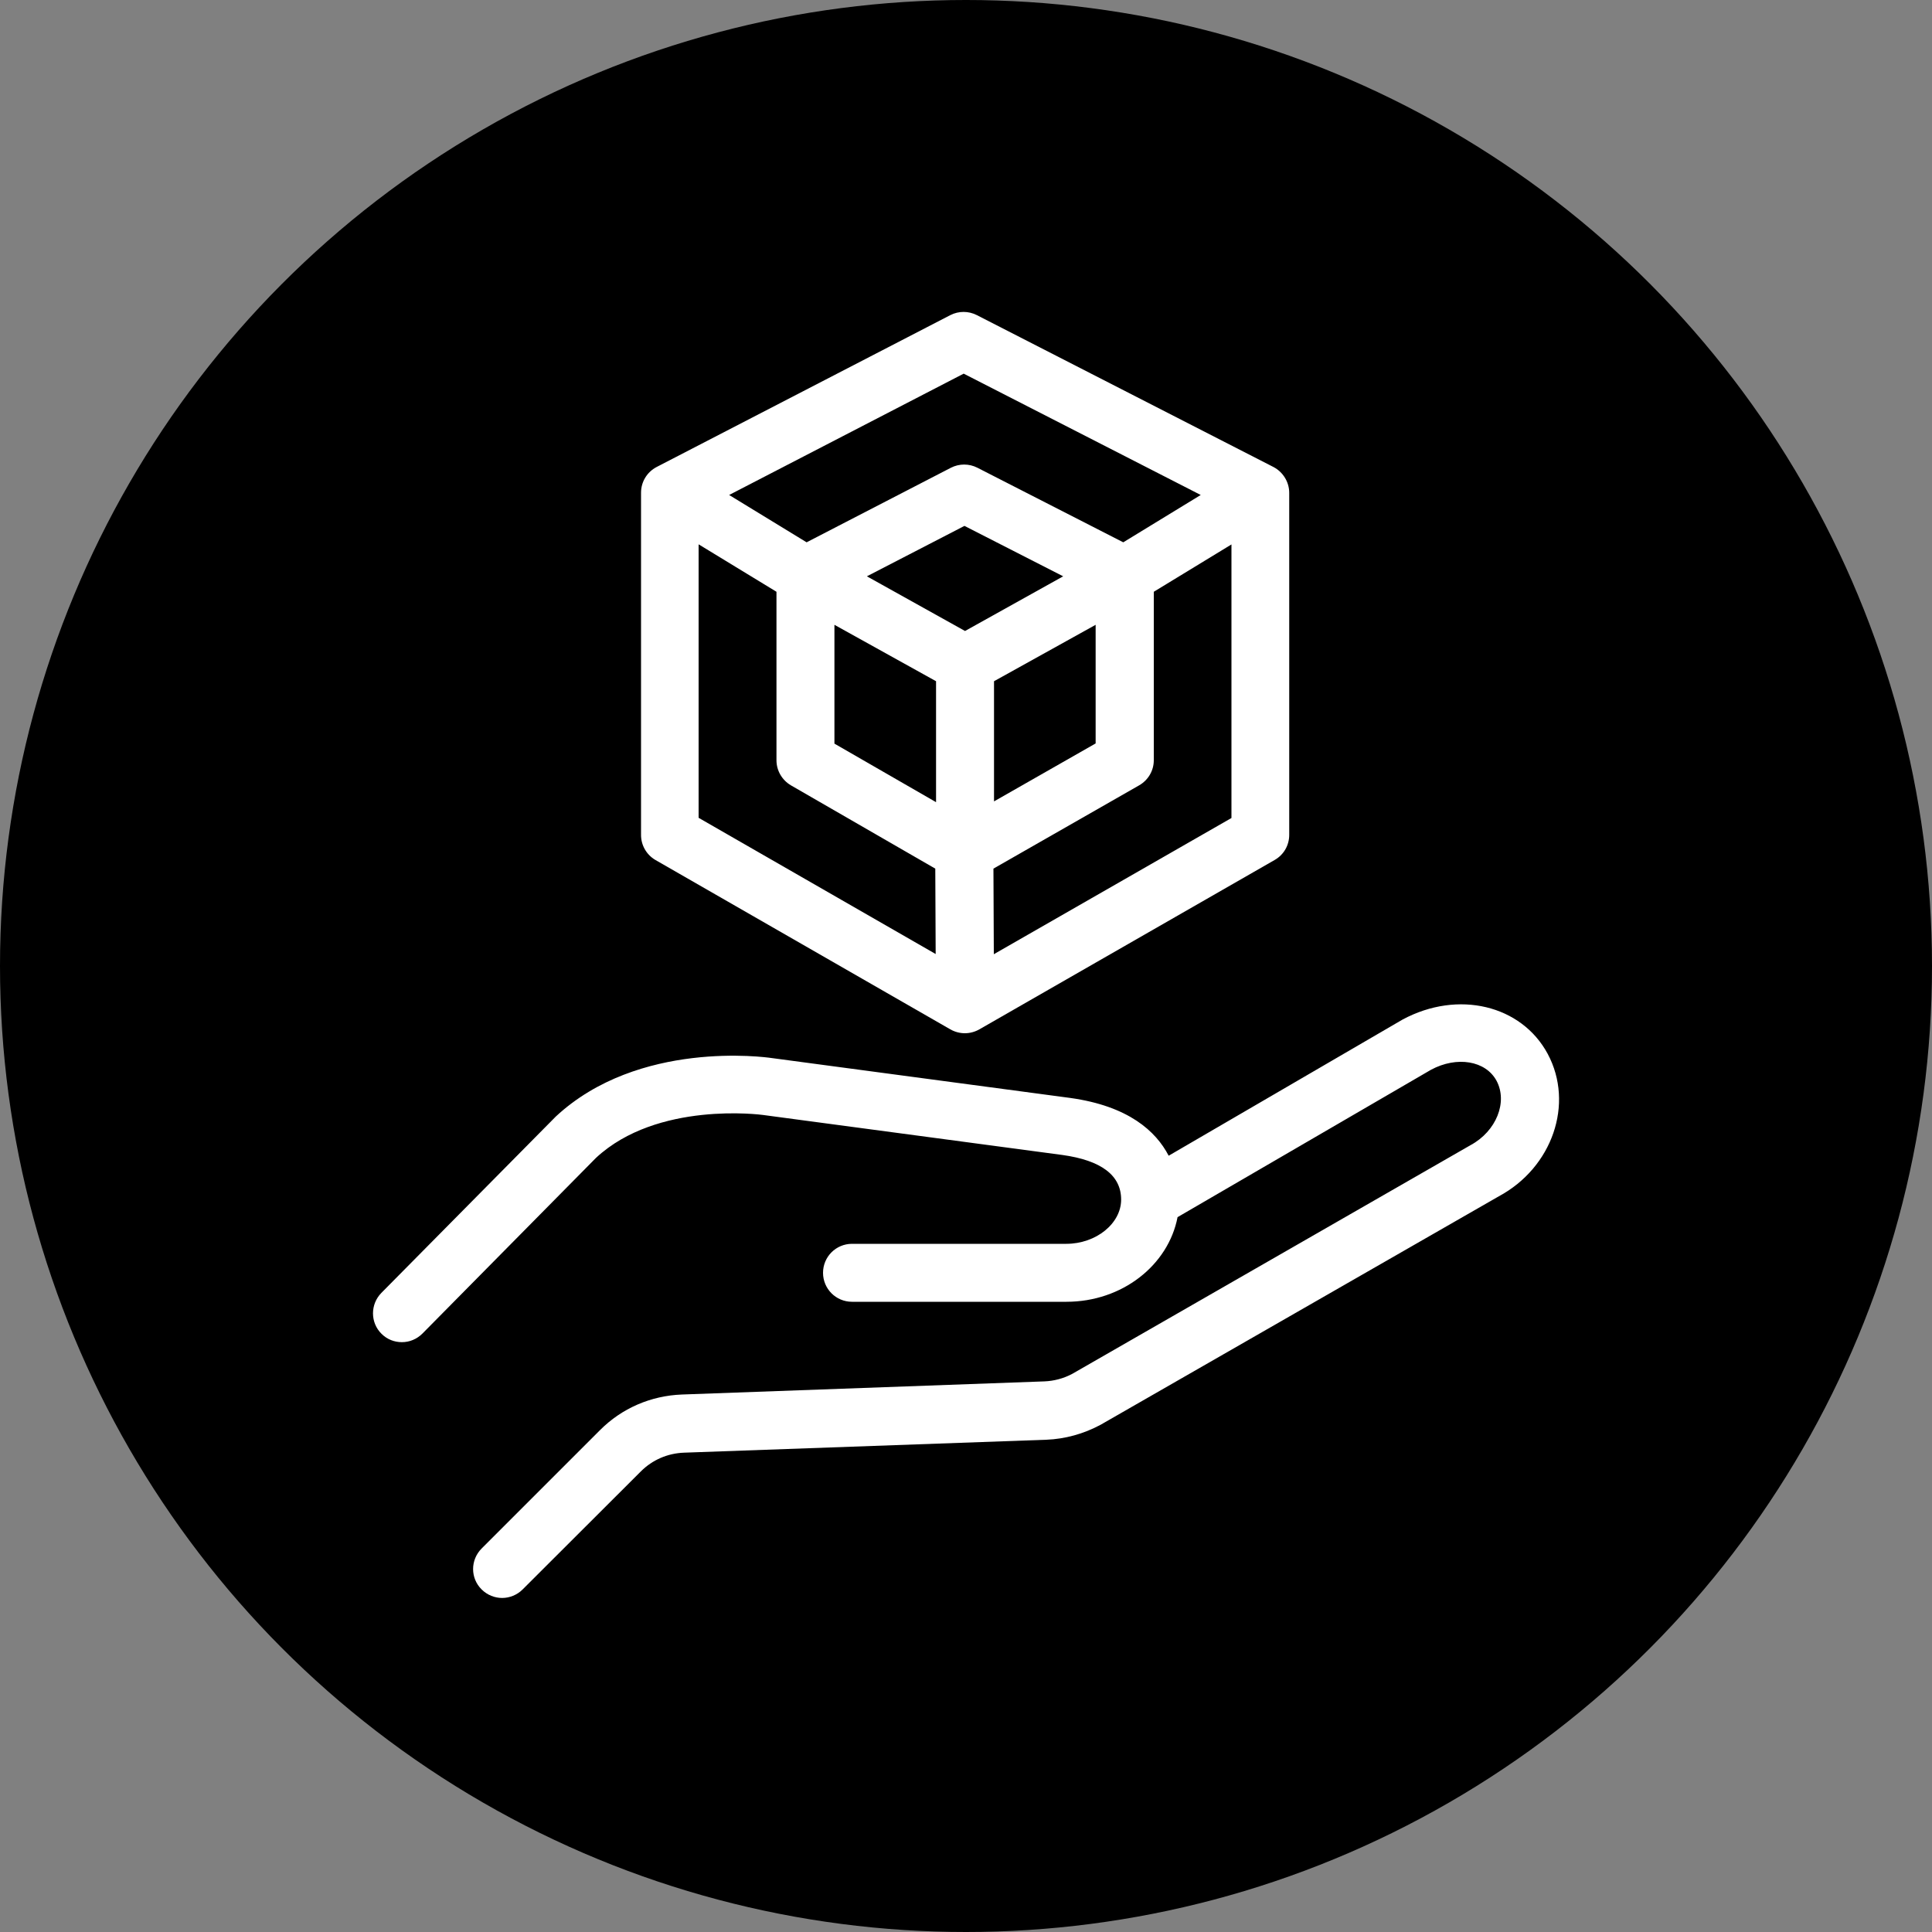 <?xml version="1.0" encoding="utf-8"?>
<!-- Generator: Adobe Illustrator 28.3.0, SVG Export Plug-In . SVG Version: 6.00 Build 0)  -->
<svg version="1.1" xmlns="http://www.w3.org/2000/svg" xmlns:xlink="http://www.w3.org/1999/xlink" x="0px" y="0px"
	 viewBox="0 0 100 100" style="enable-background:new 0 0 100 100;" xml:space="preserve">
<rect x="0" y="0" width="100" height="100" fill="#808080" stroke="none"/>
<style type="text/css">
	.st0{fill:#FFFFFF;}
</style>
<g id="Kreis">
	<g>
		<circle cx="50" cy="50" r="50"/>
	</g>
</g>
<g id="Icons">
	<path class="st0" d="M33.92,44.51l15.27,8.77c0.23,0.13,0.49,0.2,0.75,0.2s0.52-0.07,0.75-0.2l15.29-8.77
		c0.47-0.27,0.75-0.76,0.75-1.3V25.51c0-0.56-0.32-1.08-0.82-1.34l-15.35-7.86c-0.43-0.22-0.94-0.22-1.37,0l-15.2,7.86
		c-0.5,0.26-0.81,0.77-0.81,1.33v17.69C33.17,43.74,33.46,44.24,33.92,44.51z M36.17,28.18l4.02,2.45v8.72
		c0,0.54,0.29,1.03,0.75,1.3l7.47,4.31l0.02,4.42l-12.27-7.05V28.18z M43.19,32.34l5.26,2.92v6.26l-5.26-3.03V32.34z M51.45,35.26
		l5.26-2.92v6.14l-5.26,3V35.26z M49.95,32.66l-5.08-2.83l5.05-2.61l5.11,2.61L49.95,32.66z M51.44,49.39l-0.02-4.43l7.54-4.31
		c0.47-0.27,0.76-0.76,0.76-1.3v-8.72l4.02-2.45v14.16L51.44,49.39z M49.88,19.34l12.27,6.28l-4.01,2.45l-7.55-3.86
		c-0.43-0.22-0.94-0.22-1.37,0l-7.47,3.86l-4.01-2.45L49.88,19.34z"/>
	<path class="st0" d="M72.6,52.77l-12.11,7.05c-0.66-1.27-2.08-2.57-5.09-2.99l-15.49-2.07c-0.28-0.04-6.86-0.95-11.14,3.03
		l-9.03,9.13c-0.58,0.59-0.58,1.54,0.01,2.12c0.29,0.29,0.67,0.43,1.05,0.43c0.39,0,0.77-0.15,1.07-0.45l8.98-9.09
		c3.17-2.95,8.57-2.23,8.64-2.22l15.49,2.07c2.03,0.28,3.05,1.06,3.05,2.31c0,1.24-1.3,2.29-2.84,2.29H44.1
		c-0.83,0-1.5,0.67-1.5,1.5s0.67,1.5,1.5,1.5h11.1c2.88,0,5.27-1.89,5.75-4.38l13.12-7.63c1.34-0.72,2.83-0.47,3.39,0.57
		c0.59,1.1-0.01,2.61-1.34,3.33L55.5,71.11c-0.45,0.24-0.95,0.37-1.44,0.39L35.3,72.18c-1.61,0.06-3.12,0.71-4.25,1.85l-6.12,6.12
		c-0.59,0.59-0.59,1.54,0,2.12c0.29,0.29,0.68,0.44,1.06,0.44s0.77-0.15,1.06-0.44l6.12-6.11c0.6-0.6,1.39-0.94,2.24-0.97
		l18.76-0.67c0.96-0.04,1.91-0.3,2.79-0.77l20.62-11.83c2.77-1.49,3.91-4.79,2.53-7.37C78.75,52.02,75.47,51.23,72.6,52.77z"/>
</g>
</svg>

